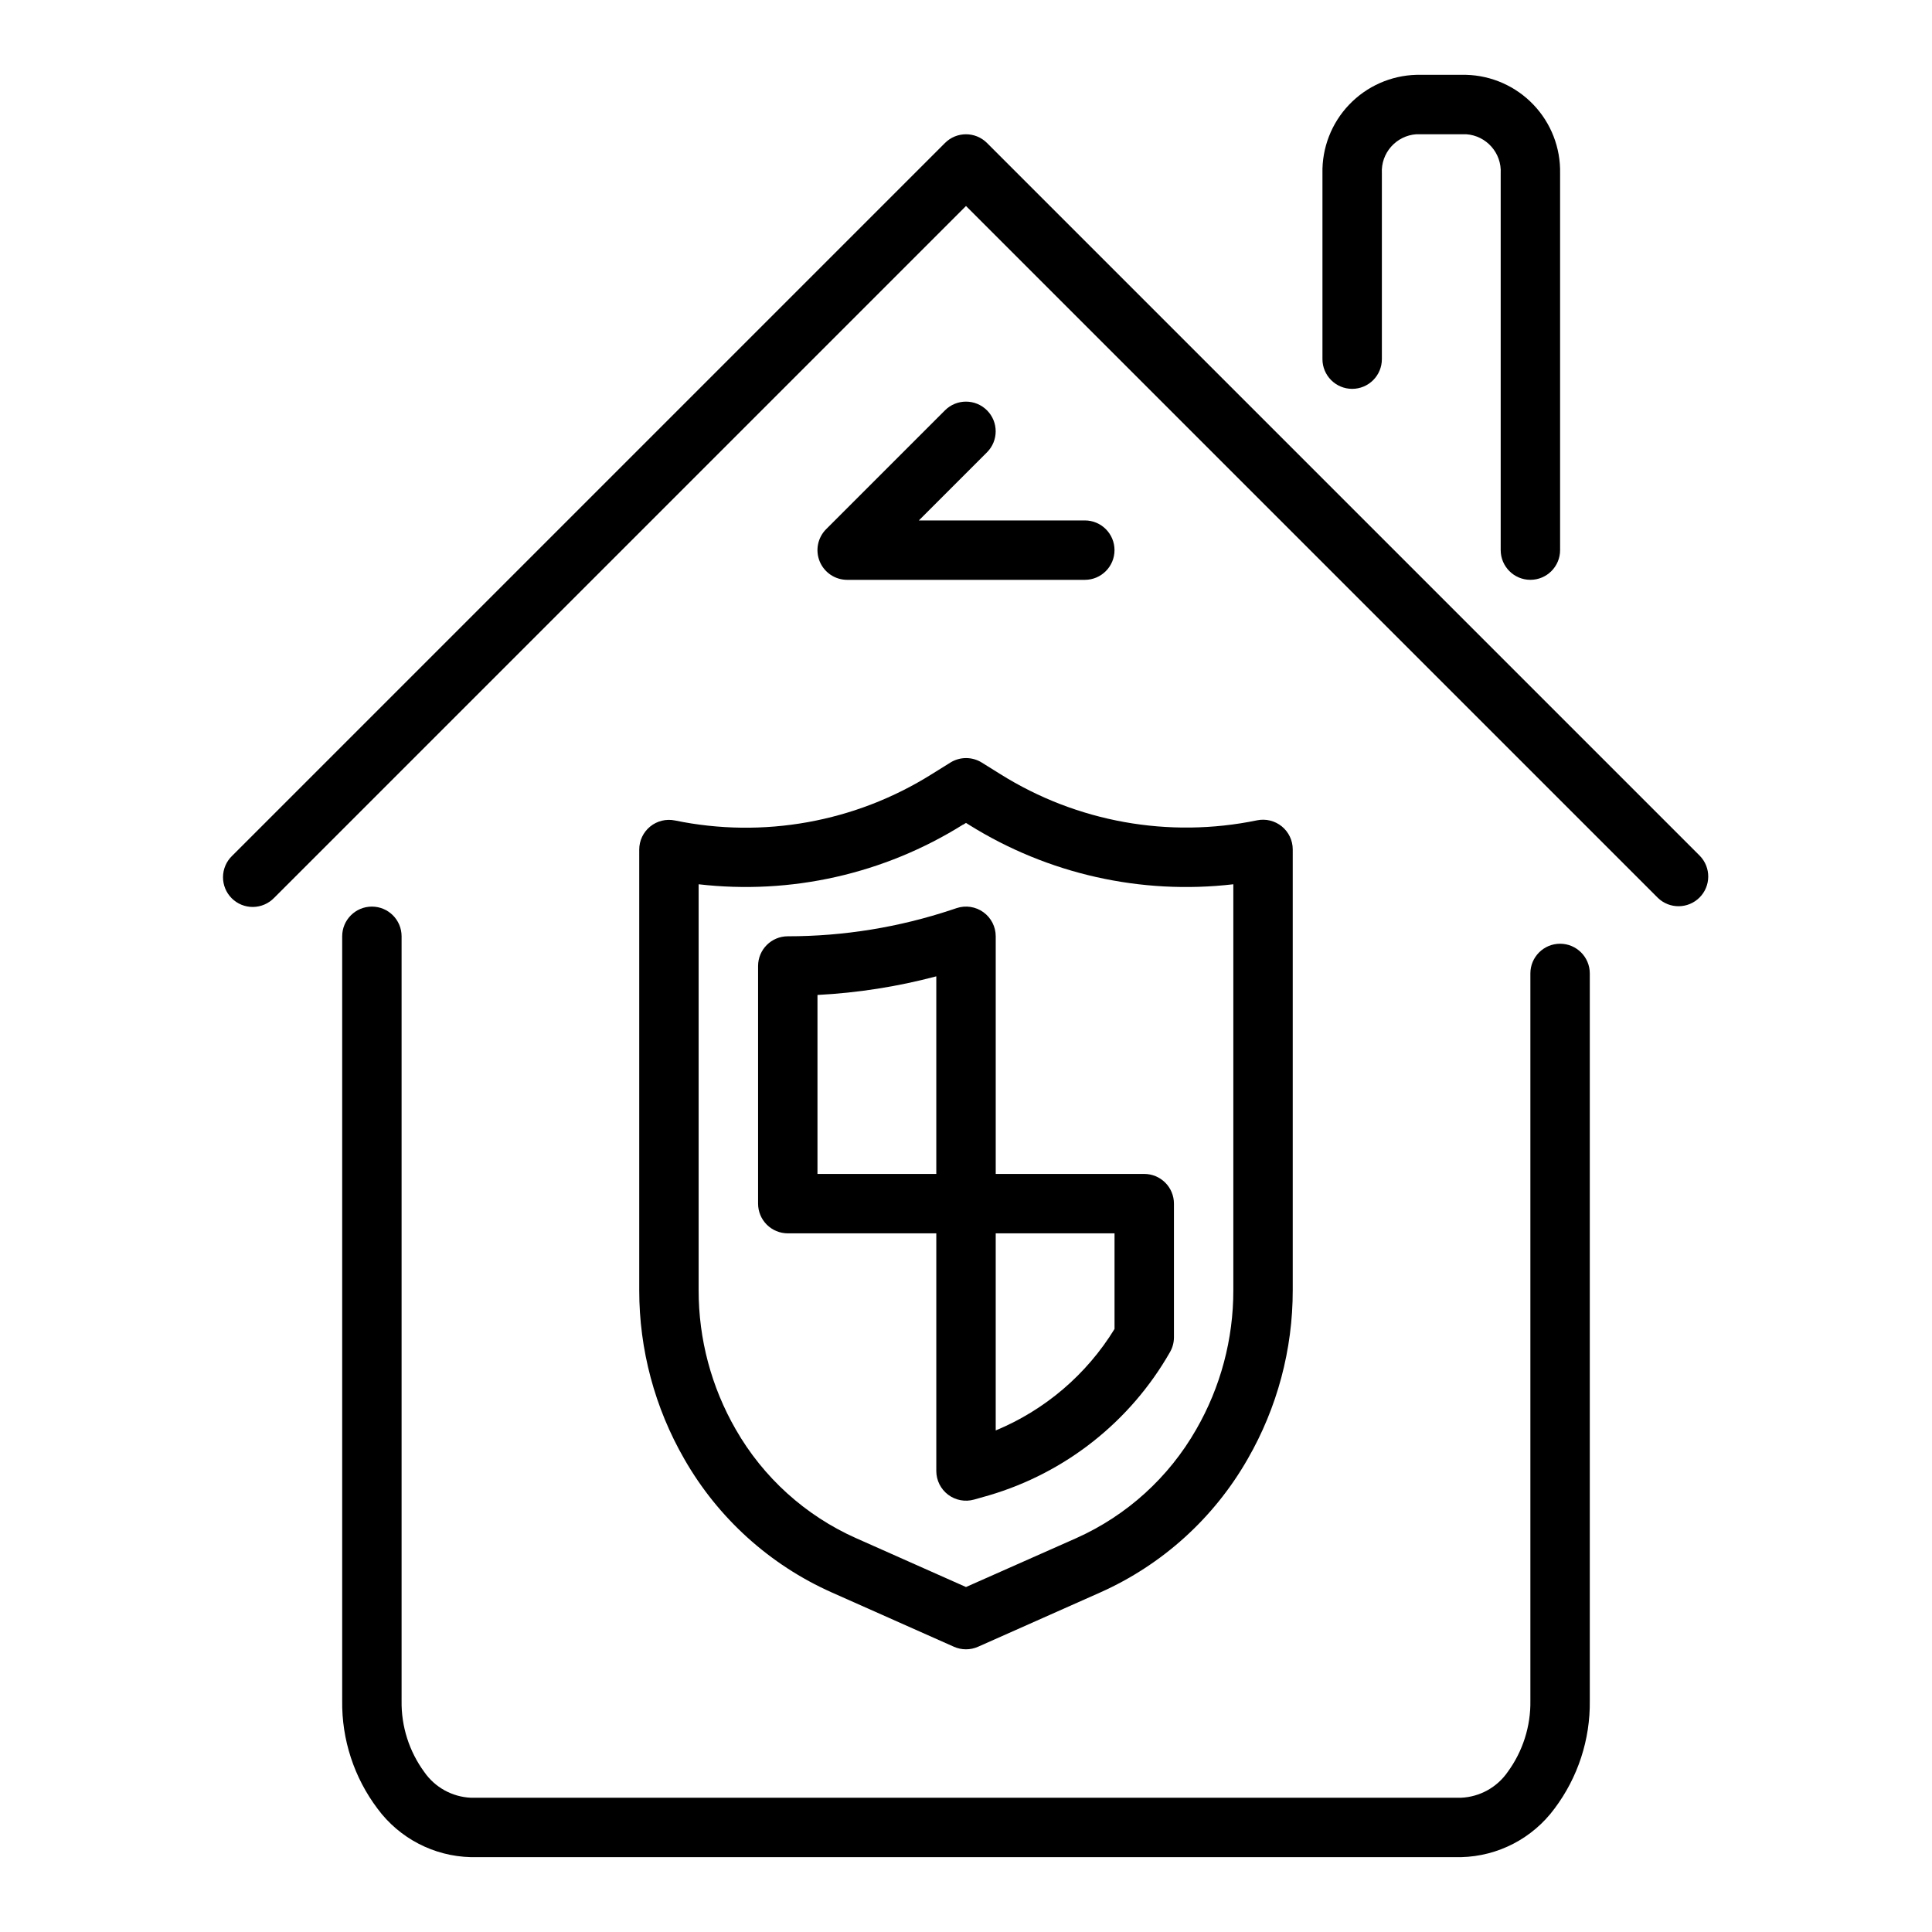 <?xml version="1.0" encoding="UTF-8"?>
<!-- Uploaded to: SVG Repo, www.svgrepo.com, Generator: SVG Repo Mixer Tools -->
<svg fill="#000000" width="800px" height="800px" version="1.1" viewBox="144 144 512 512" xmlns="http://www.w3.org/2000/svg">
 <g>
  <path d="m216.64 381.95 183.36-183.36 183.36 183.36c3.086 2.981 7.996 2.938 11.035-0.098 3.035-3.035 3.078-7.945 0.094-11.035l-188.93-188.93c-3.074-3.07-8.055-3.07-11.129 0l-188.93 188.93c-1.52 1.469-2.383 3.484-2.402 5.594-0.02 2.113 0.812 4.141 2.305 5.637 1.492 1.492 3.523 2.324 5.637 2.305 2.109-0.02 4.125-0.887 5.594-2.402z"/>
  <path d="m555.96 623.3c6.199-8.238 9.488-18.301 9.352-28.609v-192.72c0-4.348-3.527-7.871-7.875-7.871s-7.871 3.523-7.871 7.871v192.72c0.109 6.785-2.004 13.422-6.012 18.895-2.824 4.078-7.387 6.606-12.336 6.832h-262.44c-4.949-0.223-9.512-2.746-12.336-6.816-4.012-5.473-6.125-12.109-6.016-18.891v-202.58c0-4.348-3.523-7.871-7.871-7.871s-7.871 3.523-7.871 7.871v202.56c-0.141 10.309 3.148 20.371 9.352 28.609 5.816 7.883 14.949 12.629 24.742 12.863h262.44c9.789-0.234 18.926-4.981 24.742-12.863z"/>
  <path d="m502.34 247.05c2.086 0 4.09-0.832 5.566-2.309 1.477-1.477 2.305-3.477 2.305-5.566v-49.223c-0.309-5.387 3.777-10.016 9.164-10.375h13.16c5.383 0.359 9.473 4.988 9.164 10.375v99.832c0 4.348 3.523 7.875 7.871 7.875s7.871-3.527 7.871-7.875v-99.832c0.148-6.762-2.387-13.309-7.059-18.203-4.668-4.898-11.086-7.742-17.848-7.918h-13.16c-6.762 0.176-13.18 3.019-17.852 7.918-4.668 4.894-7.203 11.441-7.059 18.203v49.223c0 2.09 0.832 4.09 2.309 5.566 1.477 1.477 3.477 2.309 5.566 2.309z"/>
  <path d="m322.85 361.43c-2.312-0.473-4.719 0.121-6.551 1.613-1.828 1.492-2.894 3.731-2.894 6.094v116.82c-0.008 15.699 4.117 31.121 11.957 44.723 8.934 15.625 22.613 28 39.055 35.328l32.387 14.398h-0.004c2.035 0.902 4.359 0.902 6.394 0l32.387-14.391h-0.004c16.441-7.332 30.121-19.711 39.055-35.336 7.848-13.613 11.973-29.051 11.957-44.762v-116.82c0-2.363-1.062-4.602-2.894-6.094-1.832-1.492-4.234-2.086-6.551-1.613-23.402 4.84-47.77 0.461-68.023-12.227l-4.945-3.078h0.004c-2.547-1.582-5.769-1.582-8.312 0l-4.945 3.078c-20.258 12.715-44.648 17.109-68.07 12.266zm76.359 1.141 0.789-0.488 0.789 0.488h-0.004c20.887 13.059 45.594 18.617 70.062 15.77v107.58c0.02 12.945-3.371 25.668-9.832 36.887-7.281 12.75-18.43 22.852-31.836 28.836l-29.18 12.934-29.18-12.973h-0.004c-13.398-5.977-24.547-16.062-31.832-28.797-6.461-11.219-9.852-23.941-9.836-36.887v-107.58c24.473 2.836 49.18-2.738 70.062-15.809z"/>
  <path d="m352.77 470.85h39.359v62.977c0 2.465 1.156 4.789 3.121 6.277 1.965 1.488 4.512 1.969 6.887 1.301l3.938-1.117h-0.004c20.266-5.965 37.441-19.535 47.934-37.871 0.723-1.215 1.102-2.602 1.102-4.016v-35.422c0-2.09-0.828-4.094-2.305-5.566-1.477-1.477-3.477-2.309-5.566-2.309h-39.359v-62.977c0-2.527-1.215-4.902-3.266-6.383-2.051-1.477-4.688-1.883-7.086-1.086l-1.227 0.41h-0.004c-14.031 4.68-28.73 7.062-43.523 7.059-4.348 0-7.871 3.527-7.871 7.875v62.977c0 2.086 0.828 4.09 2.305 5.566 1.477 1.473 3.481 2.305 5.566 2.305zm86.594 25.34c-7.398 12.059-18.418 21.473-31.488 26.891v-52.23h31.488zm-78.723-88.516c10.641-0.547 21.191-2.203 31.488-4.934v52.363h-31.488z"/>
  <path d="m405.56 252.74c-3.074-3.074-8.055-3.074-11.129 0l-31.488 31.488c-2.25 2.25-2.926 5.633-1.707 8.574 1.219 2.941 4.09 4.859 7.273 4.863h62.977c4.348 0 7.871-3.527 7.871-7.875 0-4.348-3.523-7.871-7.871-7.871h-43.977l18.051-18.051c3.074-3.074 3.074-8.055 0-11.129z"/>
 </g>
</svg>
